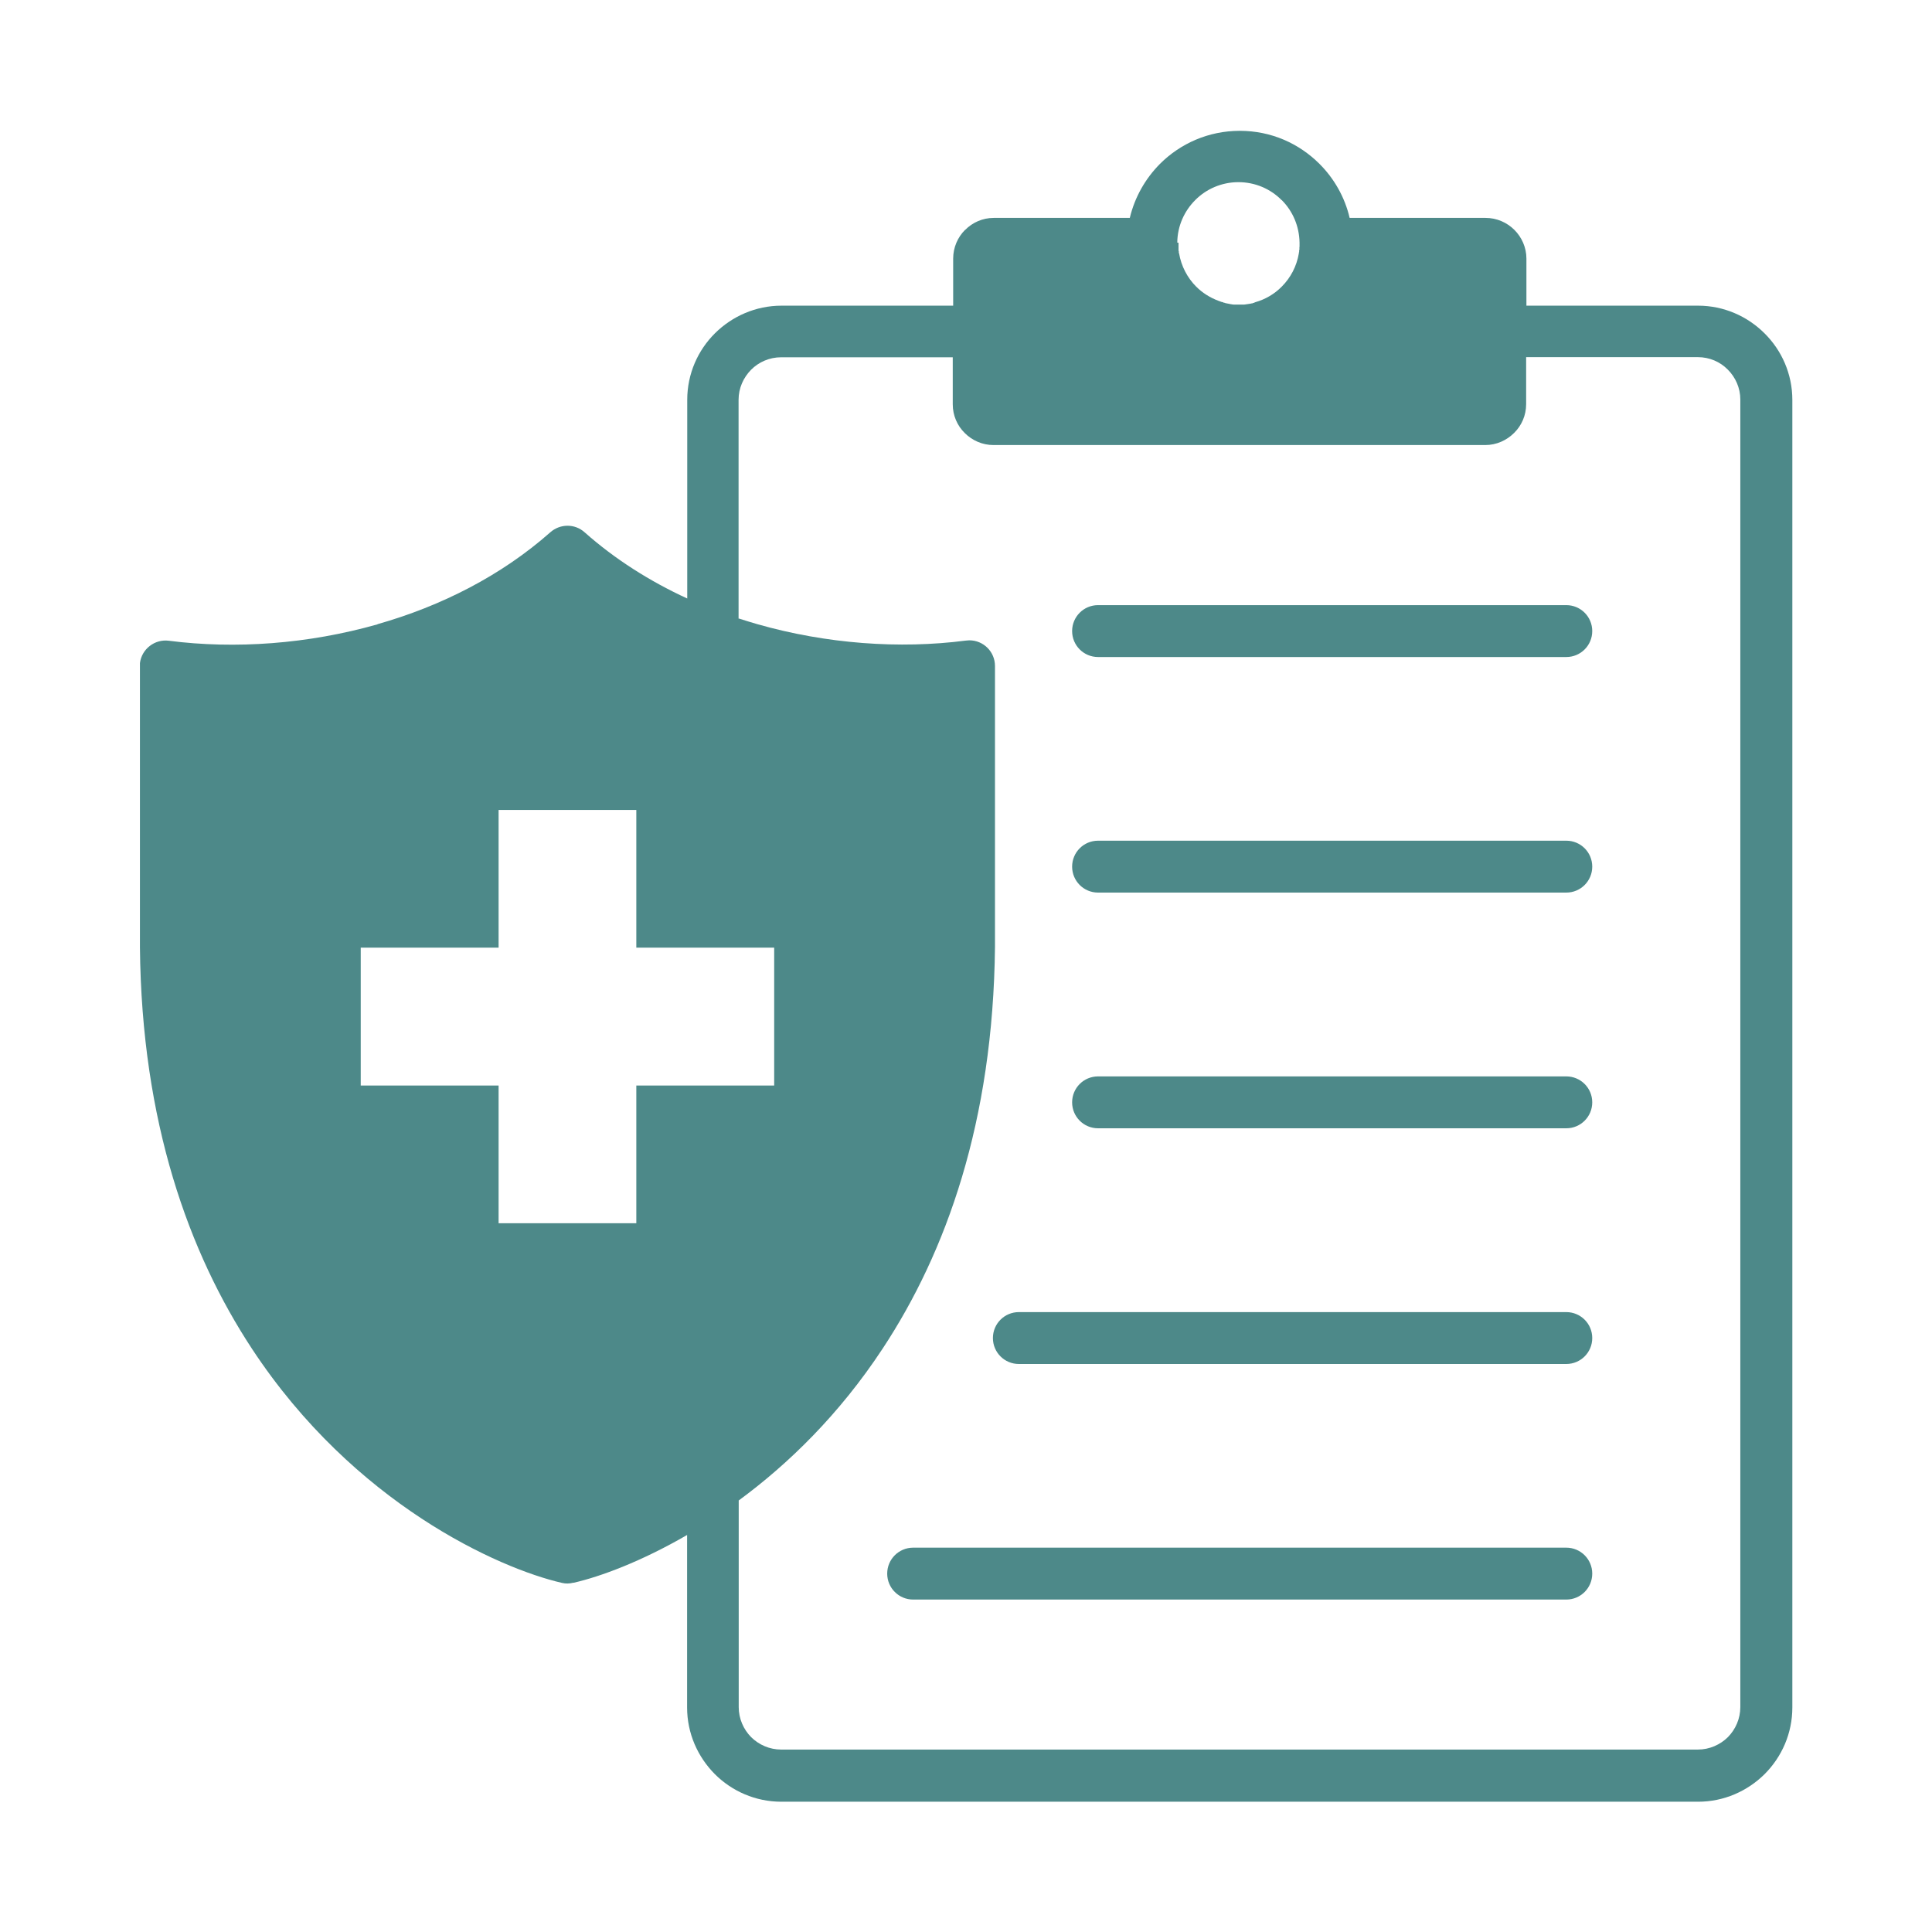 <svg width="28" height="28" viewBox="0 0 28 28" fill="none" xmlns="http://www.w3.org/2000/svg">
<g clip-path="url(#clip0_2023_240)">
<g clip-path="url(#clip1_2023_240)">
<mask id="mask0_2023_240" style="mask-type:luminance" maskUnits="userSpaceOnUse" x="0" y="0" width="28" height="28">
<path d="M28 0H0V28H28V0Z" fill="white"/>
</mask>
<g mask="url(#mask0_2023_240)">
<path fill-rule="evenodd" clip-rule="evenodd" d="M5.472 9.046C6.394 8.784 7.266 8.342 7.976 7.714C8.116 7.59 8.33 7.586 8.472 7.714C8.914 8.106 9.418 8.424 9.96 8.674V5.794C9.96 5.418 10.114 5.076 10.362 4.83C10.61 4.584 10.952 4.43 11.326 4.43H13.814V3.748C13.814 3.586 13.88 3.438 13.986 3.332H13.988C14.094 3.224 14.242 3.158 14.402 3.158H16.374C16.446 2.856 16.6 2.588 16.81 2.376C17.106 2.08 17.514 1.896 17.968 1.896C18.422 1.896 18.826 2.078 19.124 2.376C19.336 2.588 19.49 2.858 19.56 3.158H21.53C21.692 3.158 21.84 3.224 21.948 3.332C22.054 3.438 22.122 3.586 22.122 3.748V4.43H24.61C24.984 4.43 25.326 4.584 25.574 4.832C25.822 5.078 25.976 5.42 25.976 5.796V24.746C25.976 25.122 25.822 25.464 25.574 25.712C25.326 25.958 24.984 26.112 24.61 26.112H11.324C10.948 26.112 10.606 25.958 10.36 25.712C10.112 25.462 9.958 25.122 9.958 24.746V22.246C9.292 22.632 8.7 22.85 8.316 22.938H8.308C8.254 22.952 8.198 22.954 8.142 22.94C7.23 22.73 5.132 21.796 3.652 19.548C2.738 18.158 2.052 16.264 2.028 13.728V9.658V9.61C2.054 9.406 2.242 9.26 2.446 9.286C3.408 9.41 4.466 9.334 5.472 9.048V9.046ZM10.708 8.964C10.796 8.992 10.886 9.02 10.976 9.046C11.98 9.332 13.036 9.408 13.996 9.284L14.048 9.28C14.254 9.28 14.42 9.446 14.42 9.652V13.722C14.394 16.258 13.71 18.152 12.794 19.542C12.164 20.5 11.422 21.22 10.706 21.746V24.74C10.706 24.91 10.776 25.064 10.886 25.176C11 25.288 11.154 25.356 11.322 25.356H24.606C24.776 25.356 24.93 25.286 25.042 25.176C25.152 25.064 25.222 24.91 25.222 24.74V5.79C25.222 5.622 25.152 5.468 25.04 5.356C24.93 5.244 24.776 5.176 24.606 5.176H22.118V5.858C22.118 6.02 22.052 6.168 21.944 6.274C21.836 6.382 21.688 6.45 21.526 6.45H14.398C14.238 6.45 14.09 6.384 13.982 6.276C13.874 6.17 13.808 6.022 13.808 5.86V5.178H11.32C11.15 5.178 10.996 5.248 10.886 5.358C10.774 5.472 10.704 5.624 10.704 5.794V8.966L10.708 8.964ZM17.08 3.518V3.564V3.576V3.586V3.598V3.608V3.62V3.632L17.084 3.642V3.652V3.662L17.088 3.672C17.12 3.858 17.208 4.026 17.336 4.154C17.426 4.244 17.536 4.314 17.66 4.36C17.676 4.366 17.694 4.372 17.71 4.378H17.72L17.73 4.384L17.74 4.388H17.75L17.76 4.394H17.77L17.78 4.398H17.79V4.4H17.8L17.81 4.404H17.82L17.832 4.408H17.842L17.854 4.412H17.864L17.876 4.414H17.886H17.898H17.91H17.92H17.932H17.99H18H18.012H18.024H18.034L18.046 4.412H18.056L18.068 4.408H18.078L18.09 4.406L18.1 4.404H18.11L18.12 4.4H18.132L18.142 4.396H18.152L18.162 4.39H18.172L18.182 4.384L18.192 4.38C18.34 4.338 18.472 4.26 18.576 4.154C18.704 4.026 18.792 3.86 18.824 3.672V3.662L18.828 3.652V3.64V3.63L18.832 3.618V3.608V3.596V3.584L18.834 3.574V3.55V3.54V3.516C18.83 3.276 18.734 3.058 18.576 2.9H18.574C18.414 2.738 18.192 2.64 17.948 2.64C17.704 2.64 17.48 2.74 17.322 2.9C17.164 3.058 17.064 3.276 17.062 3.516L17.08 3.518ZM7.226 11.738H9.222V13.734H11.22V15.732H9.222V17.728H7.226V15.732H5.228V13.734H7.226V11.738Z" fill="#4D8989"/>
<path d="M15.914 16.352C15.706 16.352 15.538 16.184 15.538 15.976C15.538 15.768 15.706 15.6 15.914 15.6H22.7C22.908 15.6 23.076 15.768 23.076 15.976C23.076 16.184 22.908 16.352 22.7 16.352H15.914Z" fill="#4D8989"/>
<path d="M15.914 12.936C15.706 12.936 15.538 12.768 15.538 12.56C15.538 12.352 15.706 12.184 15.914 12.184H22.7C22.908 12.184 23.076 12.352 23.076 12.56C23.076 12.768 22.908 12.936 22.7 12.936H15.914Z" fill="#4D8989"/>
<path d="M15.914 9.522C15.706 9.522 15.538 9.354 15.538 9.146C15.538 8.938 15.706 8.77 15.914 8.77H22.7C22.908 8.77 23.076 8.938 23.076 9.146C23.076 9.354 22.908 9.522 22.7 9.522H15.914Z" fill="#4D8989"/>
<path d="M14.766 19.768C14.558 19.768 14.39 19.6 14.39 19.392C14.39 19.184 14.558 19.016 14.766 19.016H22.7C22.908 19.016 23.076 19.184 23.076 19.392C23.076 19.6 22.908 19.768 22.7 19.768H14.766Z" fill="#4D8989"/>
<path d="M13.234 23.182C13.026 23.182 12.858 23.014 12.858 22.806C12.858 22.598 13.026 22.43 13.234 22.43H22.7C22.908 22.43 23.076 22.598 23.076 22.806C23.076 23.014 22.908 23.182 22.7 23.182H13.234Z" fill="#4D8989"/>
</g>
</g>
</g>
<defs>
<clipPath id="clip0_2023_240">
<rect width="28" height="28" fill="white"/>
</clipPath>
<clipPath id="clip1_2023_240">
<rect width="28" height="28" fill="white"/>
</clipPath>
</defs>
</svg>
